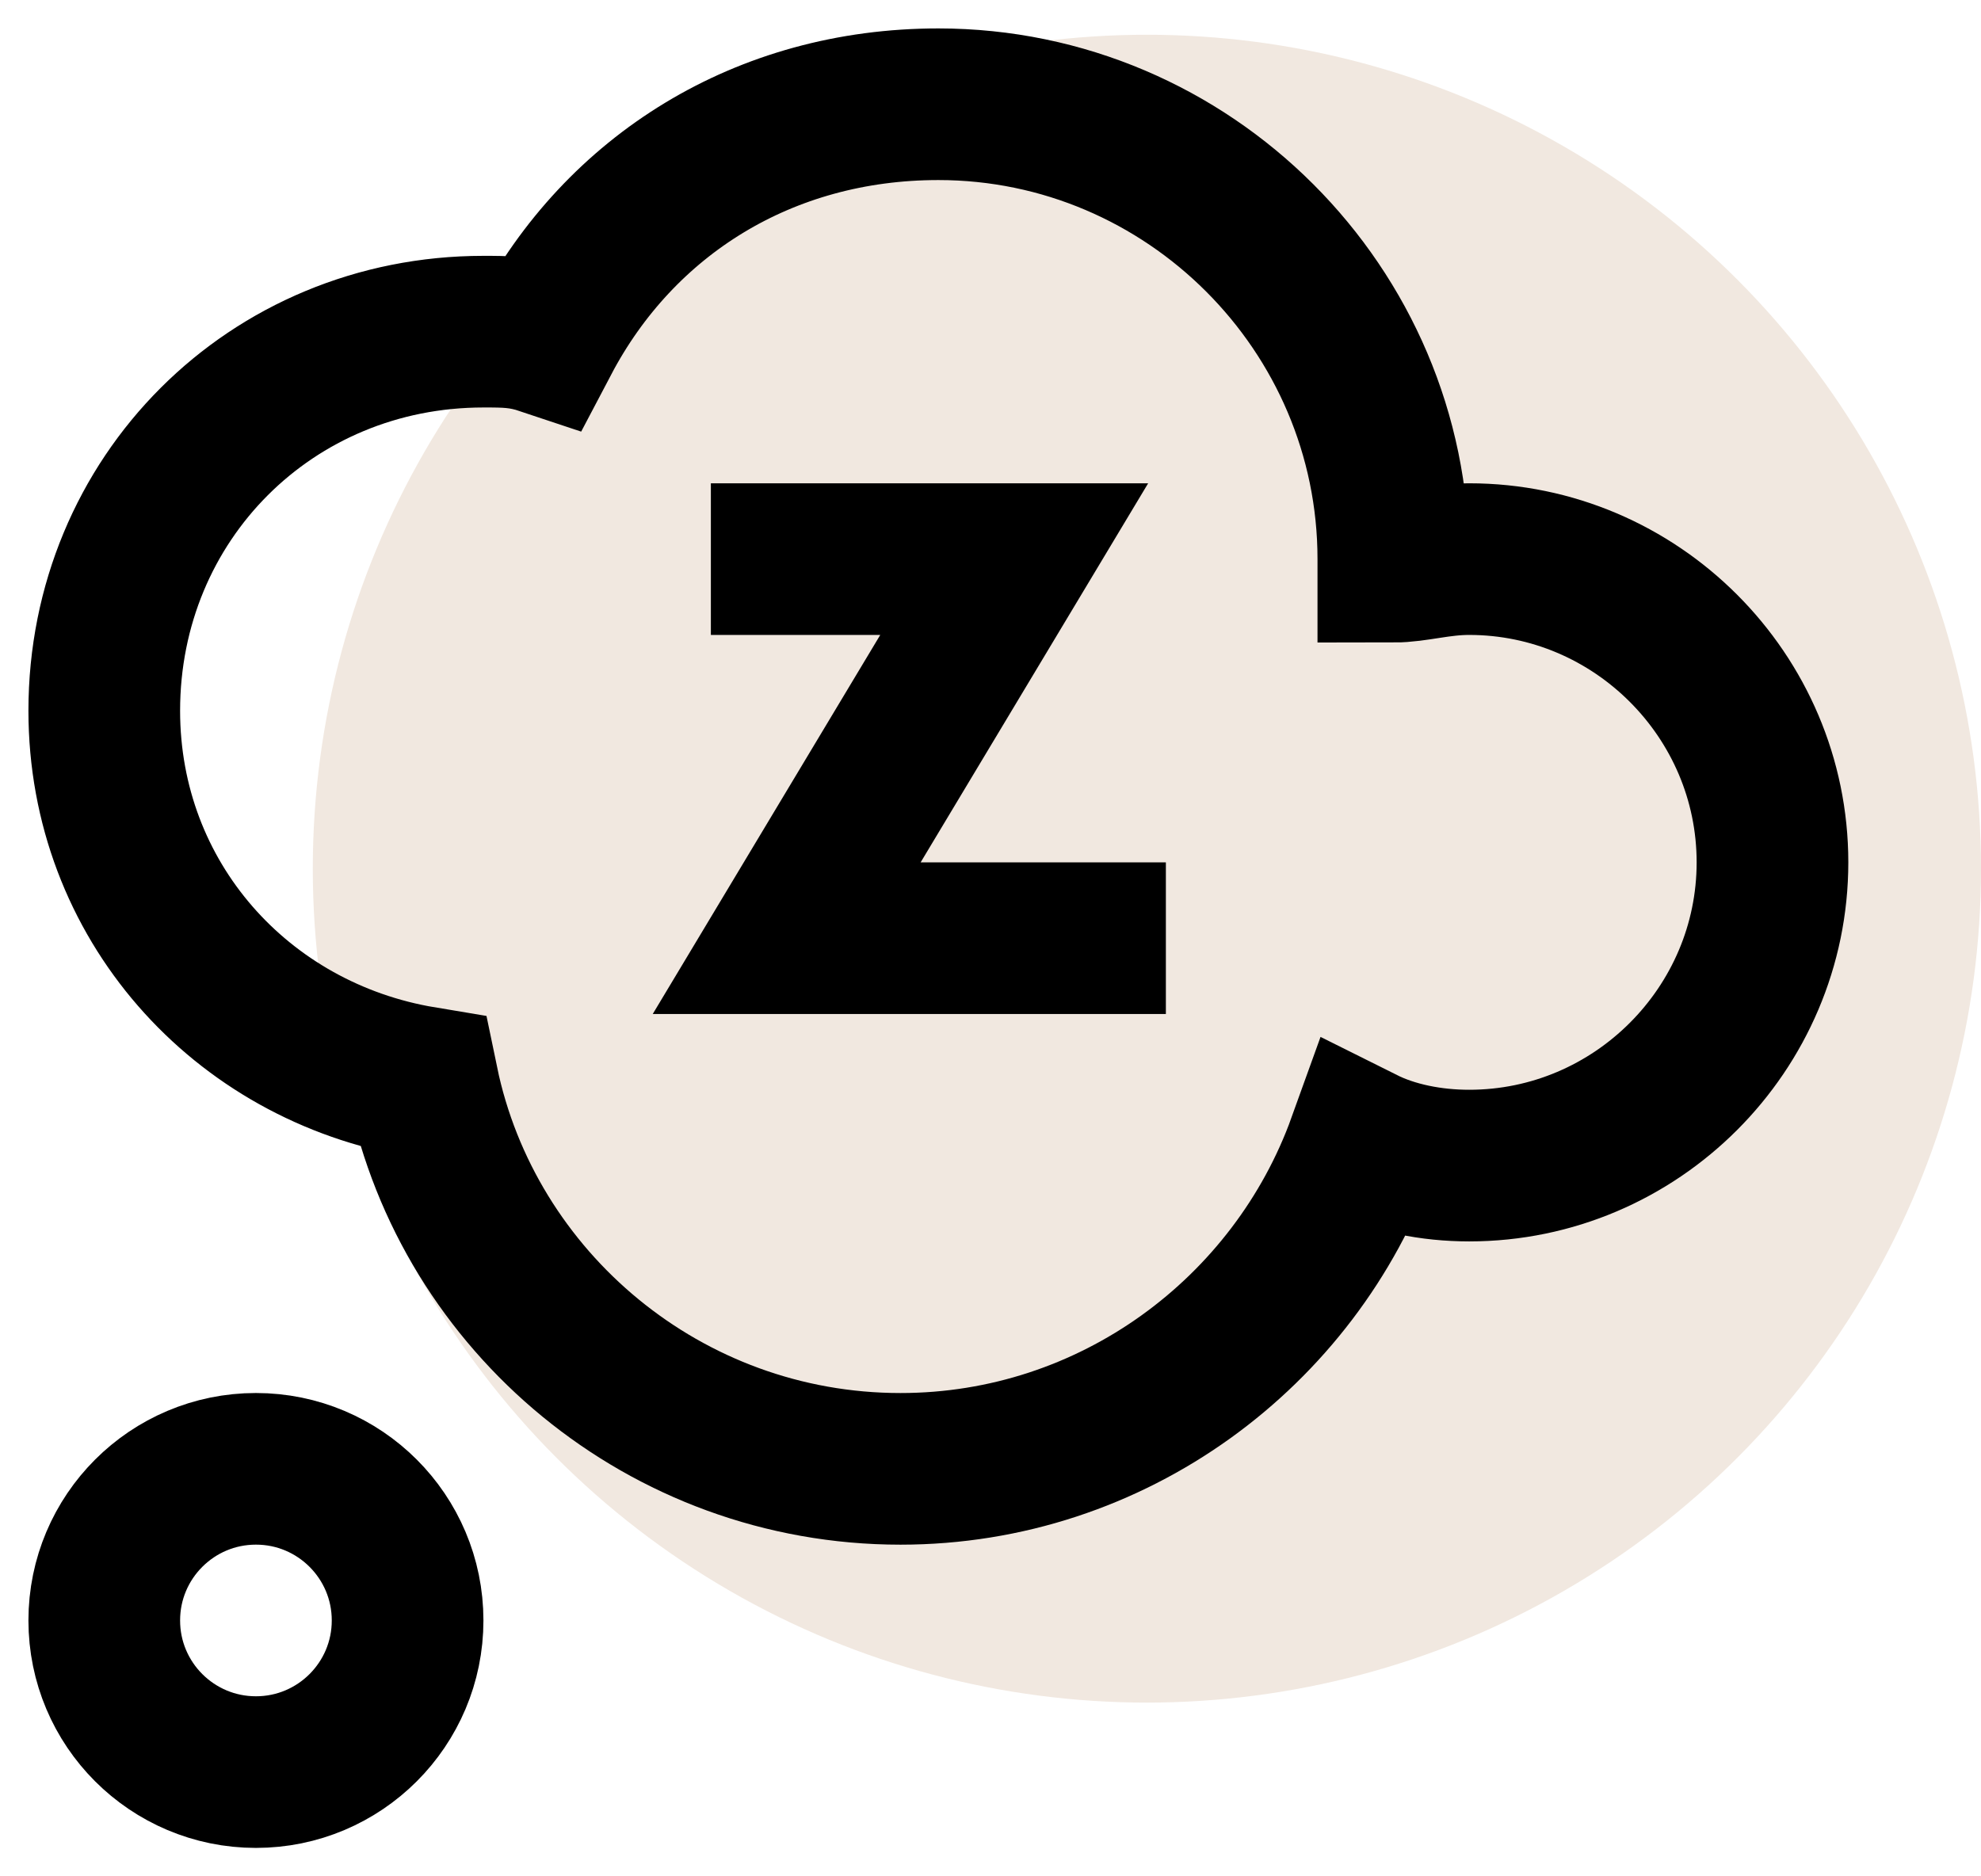 <?xml version="1.0" encoding="UTF-8"?>
<svg width="57px" height="54px" viewBox="0 0 57 54" version="1.1" xmlns="http://www.w3.org/2000/svg" xmlns:xlink="http://www.w3.org/1999/xlink">
    <title>sleep</title>
    <g id="Page-1" stroke="none" stroke-width="1" fill="none" fill-rule="evenodd">
        <g id="sleep" transform="translate(3, 1)">
            <circle id="Oval" fill="#F1E8E0" cx="30" cy="24" r="24"></circle>
            <g id="sleep-2" transform="translate(0, 2)" stroke="#000000" stroke-linecap="square" stroke-width="4.364">
                <path d="M39.273,13.091 C38.4,13.091 37.745,13.309 37.091,13.309 C37.091,13.309 37.091,13.091 37.091,13.091 C37.091,5.891 31.2,0 24,0 C18.982,0 14.836,2.618 12.655,6.764 C12,6.545 11.564,6.545 10.909,6.545 C4.8,6.545 0,11.345 0,17.455 C0,22.909 3.927,27.273 9.164,28.145 C10.473,34.473 16.145,39.273 22.909,39.273 C29.018,39.273 34.255,35.345 36.218,29.891 C37.091,30.327 38.182,30.545 39.273,30.545 C44.073,30.545 48,26.618 48,21.818 C48,17.018 44.073,13.091 39.273,13.091 Z" id="Path"></path>
                <circle id="Oval" cx="4.364" cy="43.636" r="4.364"></circle>
                <polyline id="Path" points="19.636 13.091 26.182 13.091 19.636 24 28.364 24"></polyline>
            </g>
        </g>
    </g>
</svg>